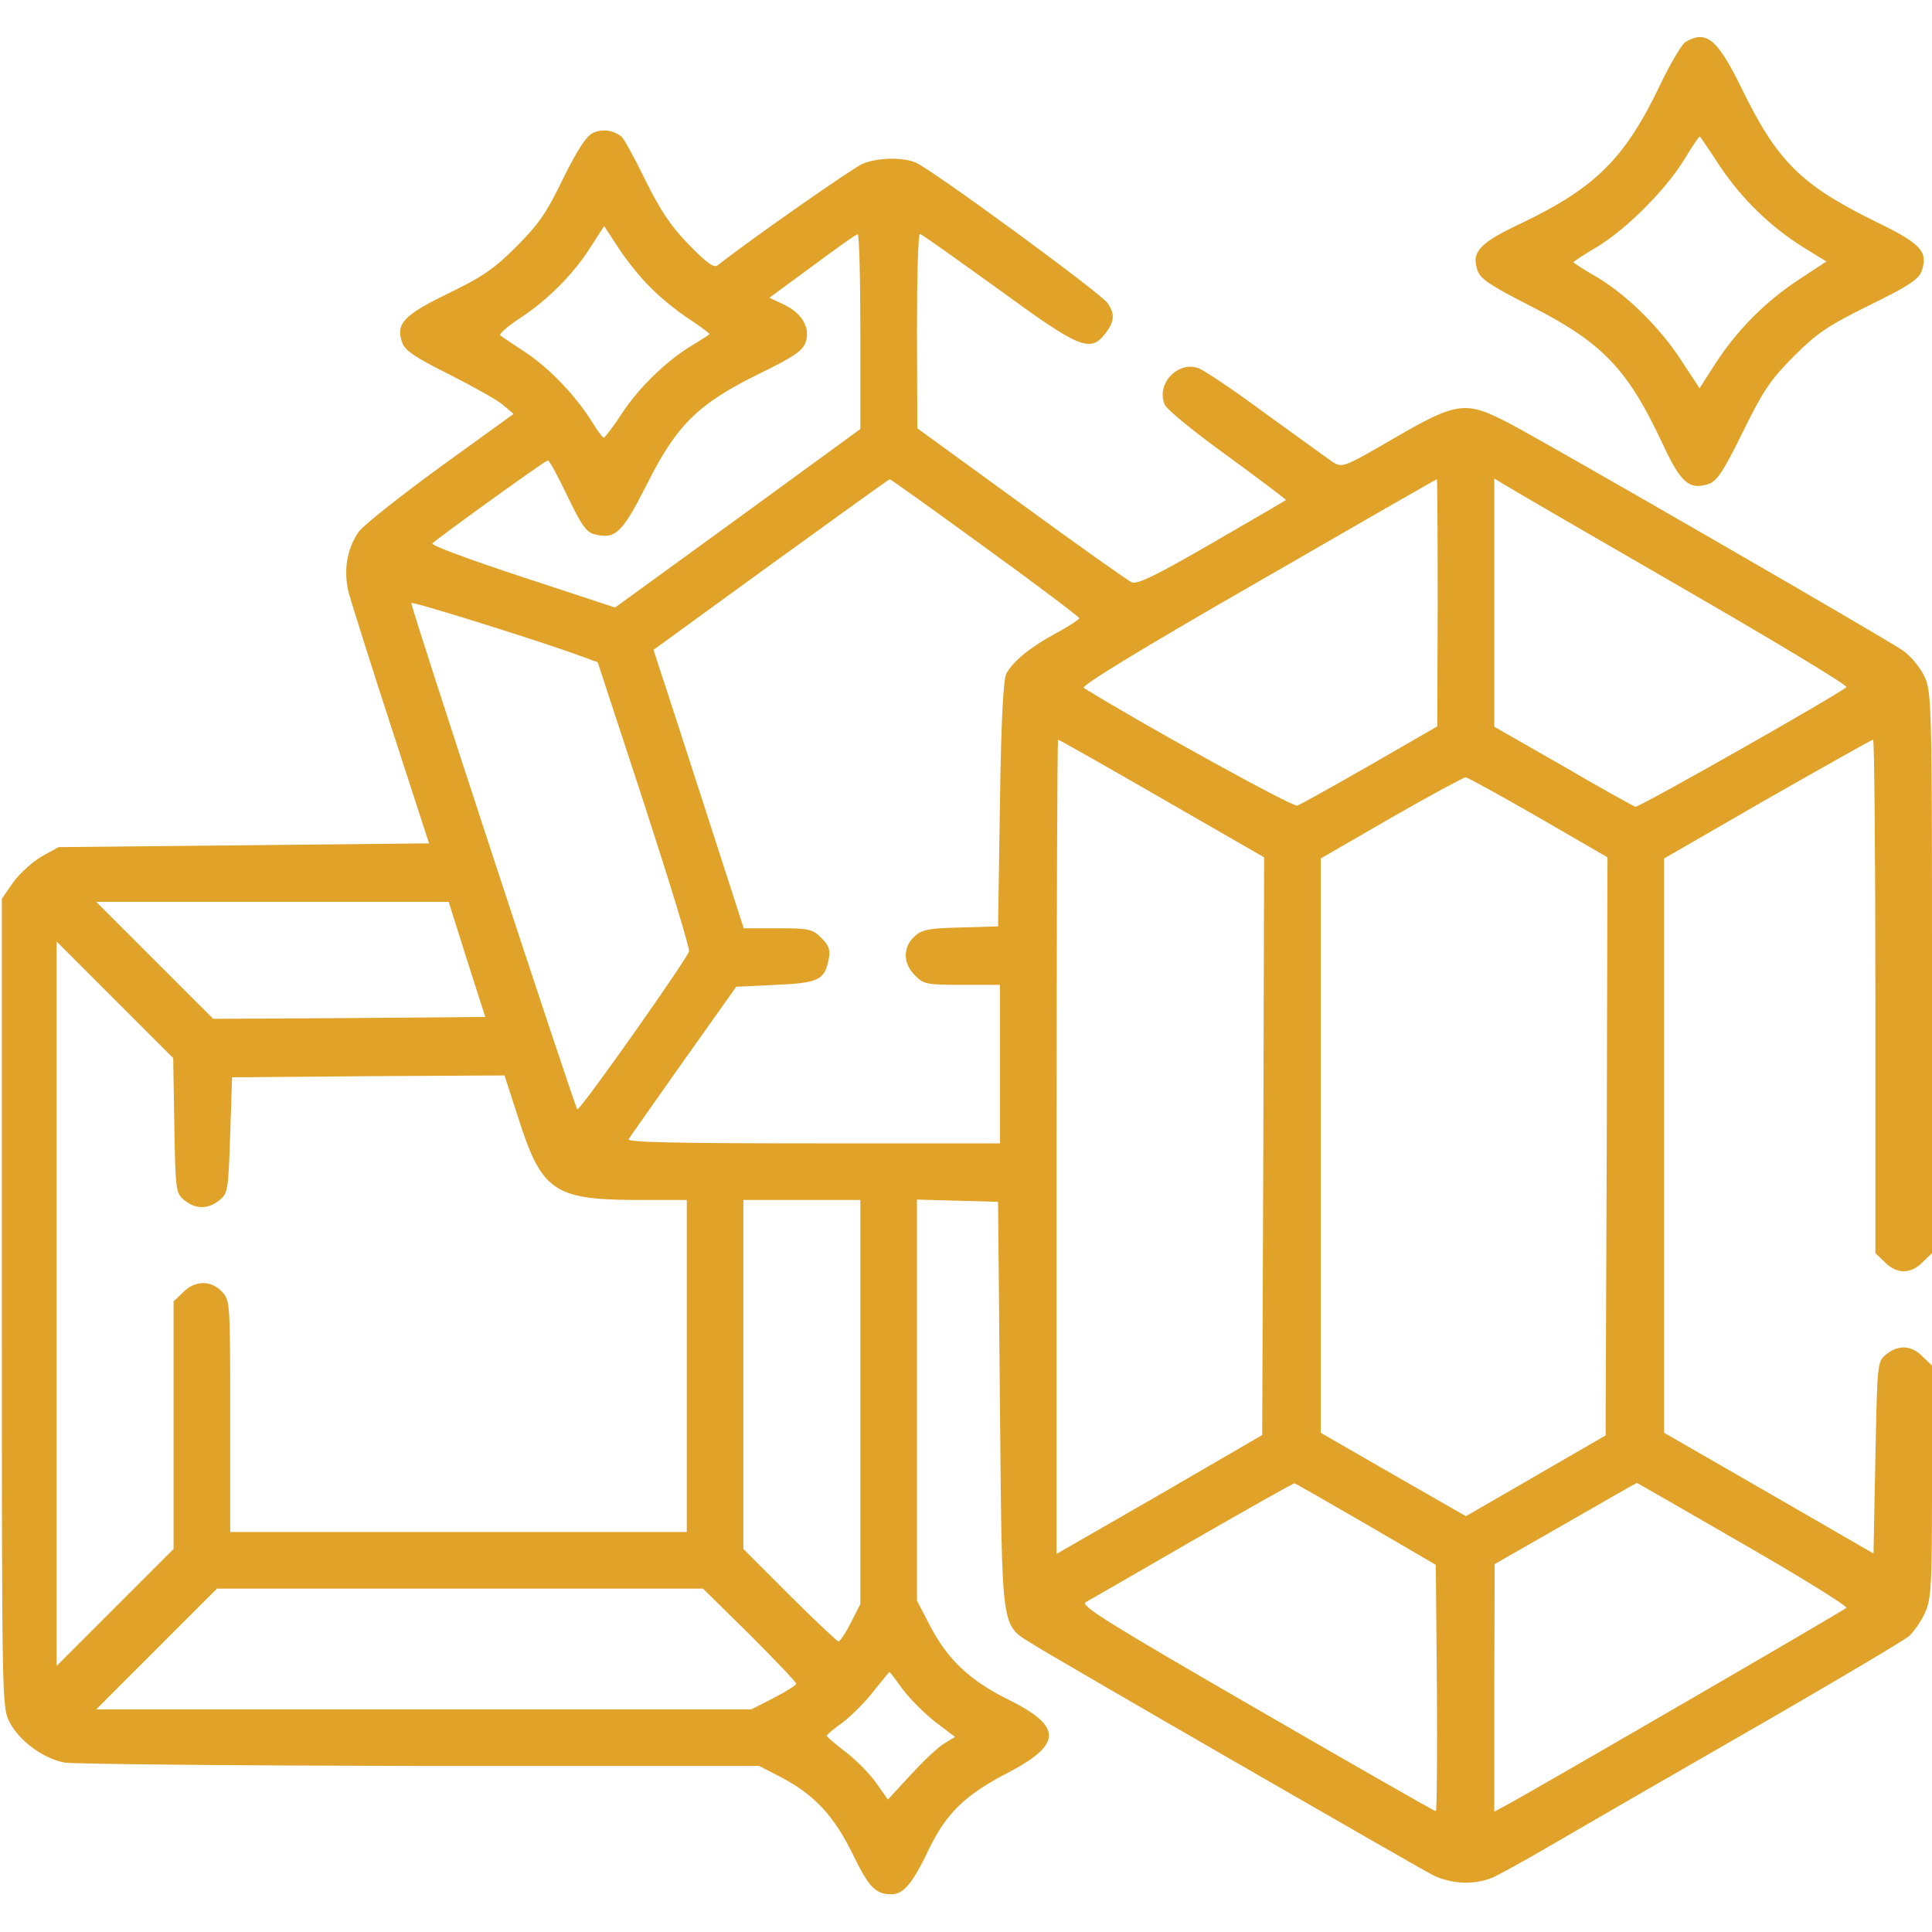 <?xml version="1.0"?>
<svg xmlns="http://www.w3.org/2000/svg" width="57" height="57" viewBox="0 0 70 70" fill="none">
<g clip-path="url(#clip0_138_51)">
<path d="M61.072 1.518C60.936 1.6 60.525 2.297 60.156 3.062C58.885 5.728 57.818 6.795 55.139 8.08C53.594 8.805 53.293 9.133 53.539 9.816C53.635 10.104 54.031 10.363 55.426 11.074C58.065 12.414 58.967 13.357 60.238 16.078C60.895 17.486 61.195 17.76 61.893 17.541C62.207 17.432 62.426 17.117 63.15 15.641C63.889 14.137 64.162 13.74 64.996 12.906C65.83 12.072 66.227 11.799 67.731 11.06C69.207 10.336 69.522 10.117 69.631 9.803C69.863 9.105 69.59 8.818 67.922 8.012C65.256 6.699 64.381 5.838 63.096 3.186C62.221 1.408 61.824 1.08 61.072 1.518ZM62.33 6.043C63.123 7.219 64.162 8.23 65.352 8.969L66.172 9.475L65.174 10.131C63.971 10.924 62.959 11.935 62.166 13.152L61.578 14.068L60.895 13.029C60.115 11.826 58.858 10.609 57.777 9.994C57.354 9.748 57.012 9.529 57.012 9.502C57.012 9.475 57.395 9.215 57.873 8.941C58.967 8.271 60.361 6.863 61.031 5.769C61.318 5.291 61.565 4.922 61.592 4.949C61.619 4.977 61.947 5.455 62.33 6.043Z" fill="#E0A228"/>
<path d="M21.465 4.826C21.232 4.949 20.904 5.455 20.398 6.48C19.797 7.725 19.51 8.135 18.689 8.955C17.883 9.762 17.445 10.049 16.229 10.637C14.629 11.416 14.328 11.73 14.574 12.414C14.67 12.701 15.039 12.947 16.27 13.562C17.131 14 18.02 14.492 18.225 14.67L18.607 14.998L15.941 16.926C14.479 17.992 13.152 19.045 13.002 19.264C12.565 19.879 12.428 20.699 12.646 21.52C12.756 21.902 13.44 24.09 14.191 26.387L15.545 30.557L8.832 30.625L2.119 30.693L1.504 31.035C1.176 31.227 0.711 31.65 0.479 31.965L0.068 32.566V47.209C0.068 61.81 0.068 61.865 0.355 62.412C0.711 63.082 1.559 63.711 2.338 63.861C2.666 63.916 8.463 63.971 15.23 63.984H27.508L28.355 64.422C29.545 65.064 30.229 65.816 30.898 67.184C31.486 68.387 31.719 68.633 32.307 68.633C32.73 68.633 33.072 68.236 33.66 66.992C34.289 65.693 34.973 65.037 36.463 64.258C38.5 63.205 38.514 62.562 36.531 61.578C35.15 60.895 34.344 60.143 33.701 58.912L33.223 57.996V50.736V43.463L34.699 43.504L36.162 43.545L36.23 50.928C36.312 59.295 36.244 58.83 37.461 59.596C38.35 60.156 51.228 67.58 51.912 67.936C52.582 68.264 53.402 68.305 54.072 68.031C54.318 67.922 55.262 67.402 56.15 66.883C57.039 66.363 60.252 64.504 63.301 62.754C66.35 61.004 68.988 59.432 69.166 59.281C69.344 59.117 69.603 58.748 69.74 58.447C69.973 57.955 70 57.49 70 53.69V49.478L69.658 49.15C69.262 48.74 68.783 48.713 68.346 49.068C68.018 49.328 68.018 49.355 67.949 52.815L67.881 56.287L64.094 54.1L60.293 51.912V41.508V31.104L64.039 28.943C66.103 27.768 67.826 26.797 67.867 26.797C67.908 26.797 67.949 30.98 67.949 36.094V45.404L68.291 45.732C68.715 46.17 69.234 46.17 69.658 45.732L70 45.404V35.246C70 25.539 69.986 25.061 69.727 24.514C69.576 24.186 69.248 23.789 68.947 23.57C68.25 23.092 56.164 16.119 54.688 15.34C53.088 14.506 52.801 14.547 50.449 15.914C48.658 16.953 48.631 16.953 48.275 16.734C48.084 16.598 47.004 15.818 45.869 14.998C44.748 14.164 43.641 13.426 43.435 13.344C42.684 13.057 41.863 13.918 42.205 14.67C42.287 14.848 43.312 15.682 44.488 16.529C45.664 17.391 46.607 18.102 46.594 18.115C46.566 18.143 45.363 18.84 43.9 19.688C41.891 20.85 41.193 21.191 41.002 21.096C40.865 21.041 39.06 19.756 36.996 18.252L33.236 15.518L33.223 11.99C33.223 10.062 33.264 8.477 33.332 8.477C33.387 8.477 34.645 9.379 36.148 10.459C39.143 12.646 39.498 12.783 40.045 12.086C40.387 11.648 40.4 11.375 40.127 10.979C39.867 10.609 33.674 6.07 33.154 5.879C32.648 5.688 31.787 5.715 31.254 5.934C30.898 6.084 27.166 8.695 26.004 9.611C25.867 9.721 25.607 9.529 24.951 8.859C24.295 8.176 23.926 7.629 23.379 6.521C22.996 5.729 22.6 5.018 22.518 4.949C22.203 4.703 21.807 4.662 21.465 4.826ZM23.557 10.404C23.898 10.76 24.527 11.266 24.938 11.539C25.361 11.812 25.703 12.072 25.703 12.1C25.703 12.127 25.443 12.291 25.129 12.482C24.172 13.043 23.146 14.041 22.531 14.984C22.217 15.463 21.916 15.859 21.875 15.859C21.834 15.859 21.629 15.586 21.424 15.244C20.822 14.301 19.92 13.357 19.045 12.77C18.607 12.482 18.197 12.209 18.129 12.154C18.074 12.1 18.375 11.84 18.799 11.553C19.783 10.924 20.768 9.953 21.396 8.955L21.889 8.189L22.408 8.982C22.695 9.42 23.201 10.062 23.557 10.404ZM31.172 12.018V15.545L26.729 18.785L22.285 22.012L18.922 20.904C17.049 20.289 15.6 19.756 15.668 19.688C15.914 19.455 19.756 16.68 19.852 16.68C19.906 16.68 20.221 17.268 20.562 17.979C21.068 19.031 21.246 19.291 21.547 19.359C22.299 19.551 22.545 19.305 23.42 17.582C24.514 15.395 25.279 14.643 27.467 13.562C28.752 12.934 29.08 12.715 29.189 12.4C29.367 11.881 29.066 11.348 28.396 11.033L27.877 10.787L29.422 9.652C30.27 9.023 31.008 8.49 31.076 8.49C31.131 8.477 31.172 10.062 31.172 12.018ZM35.697 19.838C37.57 21.191 39.102 22.354 39.102 22.395C39.102 22.449 38.719 22.695 38.24 22.955C37.352 23.434 36.723 23.939 36.463 24.404C36.353 24.596 36.272 26.1 36.23 29.121L36.162 33.565L34.795 33.605C33.619 33.633 33.387 33.688 33.127 33.934C32.703 34.33 32.717 34.918 33.154 35.342C33.455 35.656 33.578 35.684 34.863 35.684H36.23V38.555V41.426H29.449C24.404 41.426 22.709 41.385 22.777 41.275C22.832 41.18 23.734 39.908 24.773 38.432L26.674 35.752L28.096 35.684C29.668 35.615 29.873 35.506 30.023 34.768C30.092 34.412 30.037 34.262 29.764 33.988C29.436 33.66 29.312 33.633 28.178 33.633H26.947L25.498 29.148C24.705 26.688 23.967 24.418 23.857 24.104L23.68 23.543L27.932 20.453C30.27 18.758 32.211 17.363 32.238 17.363C32.266 17.363 33.824 18.471 35.697 19.838ZM52.09 21.834L52.076 26.318L49.656 27.713C48.316 28.479 47.127 29.148 47.004 29.189C46.853 29.258 41.357 26.223 39.266 24.924C39.156 24.855 41.316 23.529 45.555 21.096C49.109 19.045 52.035 17.363 52.062 17.363C52.076 17.363 52.09 19.373 52.09 21.834ZM60.881 21.26C64.244 23.201 66.951 24.828 66.897 24.896C66.623 25.156 59.391 29.258 59.254 29.23C59.172 29.203 57.982 28.547 56.629 27.754L54.141 26.332V21.834V17.336L54.455 17.527C54.619 17.637 57.518 19.318 60.881 21.26ZM21.055 23.775L21.656 23.994L23.338 29.121C24.254 31.938 24.992 34.344 24.965 34.467C24.91 34.727 21.055 40.195 20.918 40.195C20.85 40.195 14.902 22.066 14.902 21.848C14.902 21.766 19.783 23.297 21.055 23.775ZM42.096 28.93L45.801 31.062L45.773 41.522L45.732 51.994L42.014 54.154L38.281 56.301V41.549C38.281 33.441 38.309 26.797 38.336 26.797C38.363 26.797 40.059 27.754 42.096 28.93ZM55.74 29.613L58.242 31.062L58.215 41.535L58.174 52.008L55.645 53.471L53.115 54.934L52.705 54.701C52.486 54.578 51.297 53.895 50.08 53.197L47.852 51.912V41.508V31.104L50.408 29.627C51.816 28.82 53.033 28.164 53.102 28.164C53.17 28.164 54.359 28.82 55.74 29.613ZM16.912 34.754L17.582 36.846L12.66 36.887L7.725 36.914L5.605 34.795L3.486 32.676H9.871H16.256L16.912 34.754ZM6.316 40.783C6.357 43.162 6.371 43.23 6.686 43.49C7.096 43.818 7.533 43.818 7.943 43.49C8.258 43.244 8.271 43.135 8.34 41.125L8.408 39.033L13.344 38.992L18.279 38.965L18.785 40.523C19.619 43.148 20.084 43.463 23.01 43.477H24.883V49.492V55.508H16.611H8.34V51.31C8.34 47.195 8.34 47.113 8.039 46.799C7.643 46.375 7.055 46.389 6.631 46.826L6.289 47.154V51.639V56.123L4.17 58.242L2.051 60.361V47.236V34.111L4.156 36.217L6.275 38.336L6.316 40.783ZM31.172 50.791V58.119L30.83 58.789C30.639 59.172 30.434 59.473 30.379 59.473C30.338 59.473 29.531 58.721 28.615 57.805L26.934 56.123V49.807V43.477H29.053H31.172V50.791ZM49.492 55.221L52.022 56.697L52.062 61.168C52.076 63.615 52.062 65.625 52.022 65.625C51.98 65.625 49.055 63.957 45.514 61.906C40.195 58.83 39.129 58.174 39.334 58.051C39.471 57.982 41.207 56.971 43.203 55.822C45.199 54.674 46.853 53.744 46.895 53.744C46.935 53.744 48.098 54.414 49.492 55.221ZM63.164 55.945C65.283 57.162 66.951 58.201 66.897 58.256C66.787 58.365 55.262 65.051 54.523 65.434L54.141 65.639V61.154L54.154 56.67L56.711 55.207C58.119 54.4 59.281 53.73 59.309 53.73C59.322 53.73 61.059 54.728 63.164 55.945ZM27.166 59.227C28.082 60.143 28.848 60.949 28.848 61.004C28.848 61.059 28.479 61.291 28.027 61.523L27.221 61.934H15.354H3.486L5.674 59.746L7.861 57.559H16.666H25.471L27.166 59.227ZM32.69 61.182C32.935 61.523 33.469 62.057 33.865 62.371L34.603 62.932L34.221 63.164C34.002 63.287 33.455 63.807 33.004 64.299L32.17 65.201L31.746 64.6C31.514 64.272 31.021 63.766 30.639 63.478C30.27 63.191 29.955 62.932 29.955 62.891C29.955 62.85 30.215 62.631 30.529 62.412C30.83 62.18 31.336 61.688 31.637 61.291C31.951 60.908 32.211 60.58 32.225 60.58C32.238 60.566 32.443 60.84 32.69 61.182Z" fill="#E0A228"/>
</g>
<defs>
<clipPath id="clip0_138_51">
<rect width="70" height="70" fill="white"/>
</clipPath>
</defs>
</svg>
